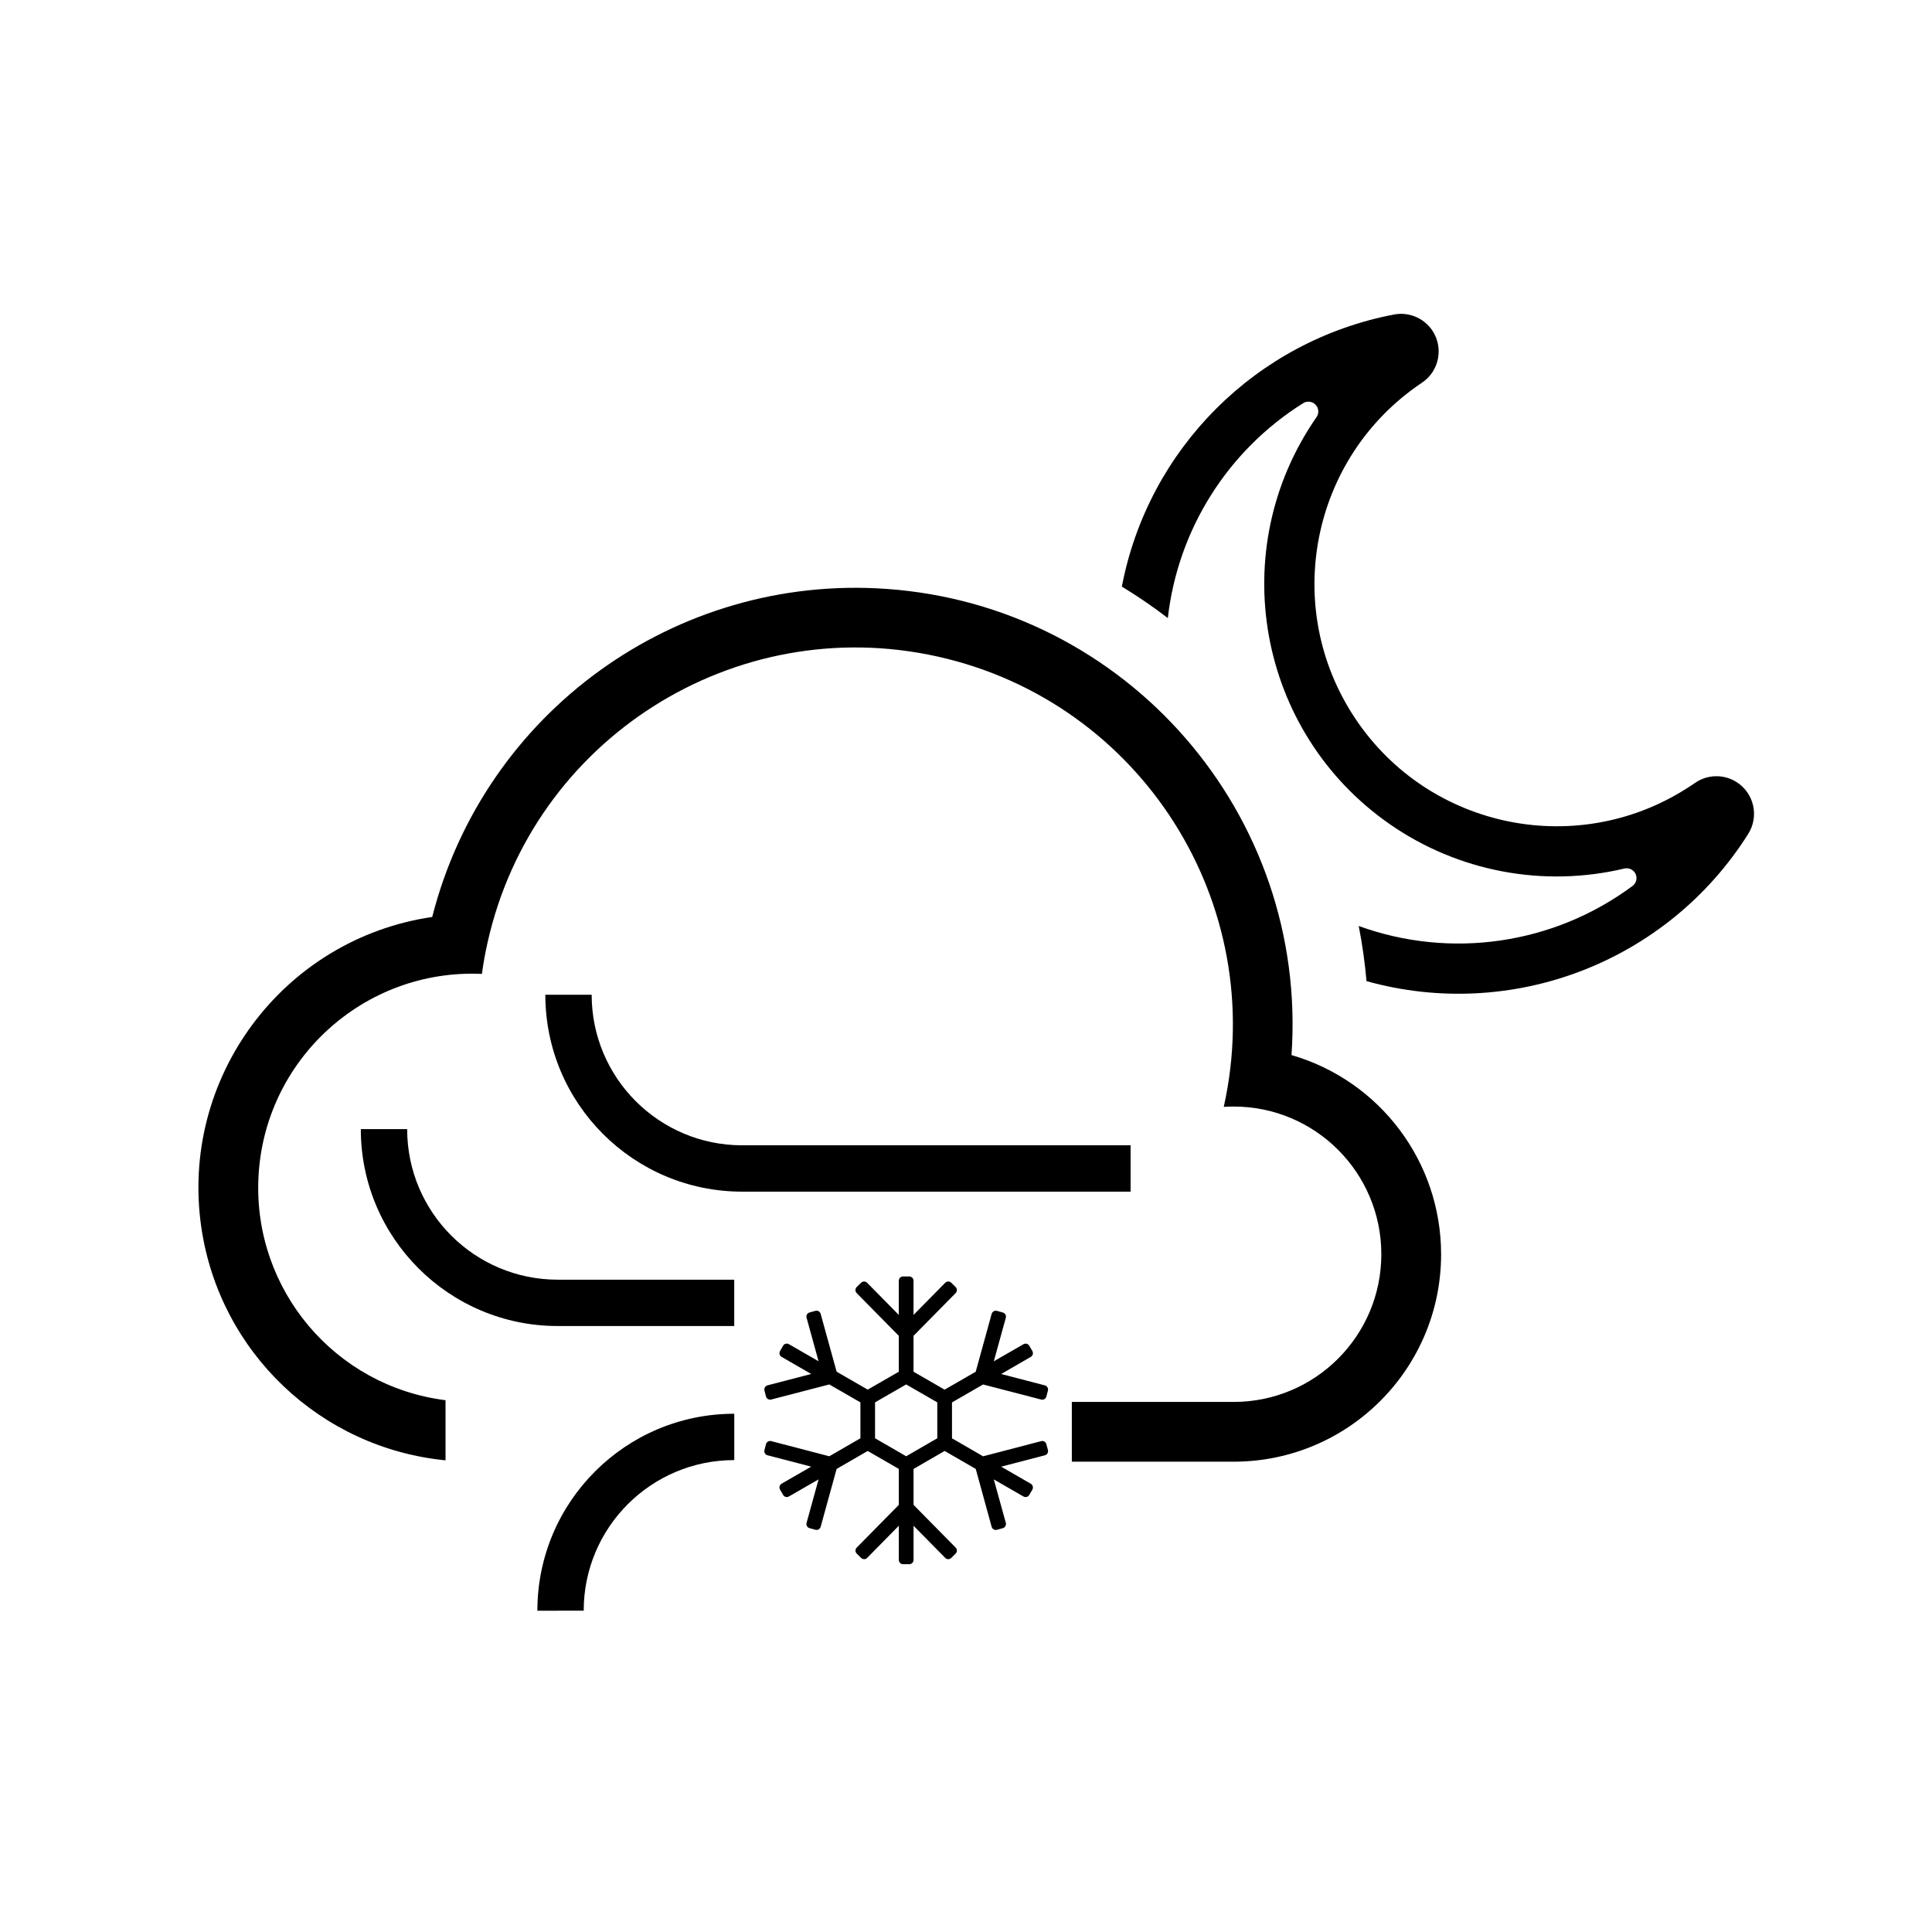 <?xml version="1.0" encoding="UTF-8"?>
<!-- The Best Svg Icon site in the world: iconSvg.co, Visit us! https://iconsvg.co -->
<svg fill="#000000" width="800px" height="800px" version="1.1" viewBox="144 144 512 512" xmlns="http://www.w3.org/2000/svg">
 <g>
  <path d="m262.07 515.07c-29.332-3.688-50.91-29.293-49.586-58.836 1.406-31.312 27.918-55.547 59.227-54.141 0.371-2.797 0.875-5.562 1.496-8.312 12.027-53.871 65.445-87.805 119.32-75.777 53.883 12.027 87.809 65.453 75.781 119.33 0.875-0.059 1.742-0.09 2.621-0.09 21.617 0 39.137 17.527 39.137 39.145 0 21.609-17.516 39.137-39.137 39.137h-42.883v15.836h42.883c30.363 0 54.977-24.621 54.977-54.965 0-24.461-16.148-45.973-39.645-52.793 4.449-63.793-43.672-119.12-107.47-123.55-55.82-3.883-106.43 32.707-120.25 86.949-39.645 5.84-67.023 42.75-61.172 82.383 4.871 32.965 31.547 58.352 64.699 61.617z"/>
  <path d="m239.62 443.23c0 28.812 23.371 52.18 52.191 52.18h46.77v-12.281h-46.77c-22.043 0-39.91-17.859-39.91-39.902h-12.281z"/>
  <path d="m288.52 407.62c0 28.824 23.363 52.18 52.18 52.18h102.92v-12.281h-102.92c-22.043 0-39.902-17.859-39.902-39.902h-12.277z"/>
  <path d="m286.41 570.85c0-28.832 23.363-52.191 52.18-52.191v12.281c-22.043 0-39.902 17.859-39.902 39.91l-12.277 0.004z"/>
  <path d="m392.39 515.64v9.516l-8.246 4.769-8.246-4.769v-9.516l8.246-4.75zm-18.438-3.375-8.238-4.75-4.231-15.332c-0.168-0.598-0.785-0.961-1.387-0.797l-1.57 0.434c-0.59 0.168-0.945 0.785-0.777 1.387l3.18 11.543-7.856-4.523c-0.539-0.312-1.238-0.137-1.547 0.414l-0.805 1.395c-0.312 0.539-0.137 1.238 0.402 1.547l7.856 4.535-11.582 3.012c-0.598 0.168-0.961 0.777-0.805 1.387l0.402 1.566c0.156 0.598 0.785 0.961 1.387 0.805l15.391-3.996 8.246 4.75v9.516l-8.246 4.769-15.391-4.016c-0.598-0.168-1.23 0.207-1.387 0.805l-0.402 1.57c-0.156 0.609 0.207 1.23 0.805 1.375l11.582 3.012-7.856 4.523c-0.539 0.312-0.719 1.012-0.402 1.559l0.805 1.406c0.309 0.539 1.004 0.73 1.547 0.414l7.856-4.523-3.18 11.523c-0.168 0.609 0.188 1.23 0.777 1.395l1.57 0.434c0.598 0.168 1.219-0.195 1.387-0.785l4.231-15.34 8.238-4.762 8.246 4.762v9.527l-11.16 11.324c-0.441 0.441-0.441 1.16 0.012 1.594l1.152 1.133c0.453 0.453 1.16 0.453 1.602 0l8.395-8.52v9.062c0 0.629 0.516 1.133 1.145 1.133h1.613c0.629 0 1.145-0.504 1.145-1.133v-9.062l8.395 8.52c0.434 0.453 1.16 0.453 1.602 0l1.152-1.133c0.441-0.434 0.453-1.152 0.012-1.594l-11.16-11.324v-9.527l8.238-4.762 8.242 4.762 4.215 15.348c0.176 0.59 0.797 0.953 1.395 0.785l1.566-0.434c0.598-0.168 0.953-0.785 0.797-1.395l-3.188-11.523 7.856 4.523c0.539 0.312 1.23 0.125 1.547-0.414l0.816-1.406c0.309-0.539 0.117-1.238-0.422-1.559l-7.844-4.523 11.574-3.012c0.609-0.145 0.973-0.766 0.816-1.375l-0.414-1.57c-0.156-0.598-0.777-0.973-1.375-0.805l-15.391 4.016-8.242-4.769v-9.516l8.242-4.75 15.391 3.996c0.598 0.156 1.219-0.207 1.375-0.805l0.414-1.566c0.156-0.609-0.207-1.219-0.816-1.387l-11.574-3.012 7.844-4.535c0.539-0.309 0.73-1.004 0.422-1.547l-0.816-1.395c-0.312-0.551-1.004-0.73-1.547-0.414l-7.856 4.523 3.188-11.543c0.156-0.598-0.195-1.219-0.797-1.387l-1.566-0.434c-0.598-0.168-1.219 0.195-1.395 0.797l-4.223 15.332-8.242 4.75-8.238-4.75v-9.516l11.16-11.324c0.441-0.441 0.434-1.168-0.012-1.613l-1.152-1.133c-0.441-0.441-1.168-0.422-1.602 0.012l-8.395 8.52v-9.074c0-0.621-0.516-1.125-1.145-1.125h-1.613c-0.629 0-1.145 0.504-1.145 1.125v9.074l-8.395-8.52c-0.441-0.434-1.152-0.453-1.602-0.012l-1.152 1.133c-0.453 0.441-0.453 1.168-0.012 1.613l11.16 11.324v9.516z"/>
  <path d="m504.07 389.4c24.445 8.867 51.68 4.883 72.559-10.605 1.16-0.848 1.406-2.481 0.551-3.641-0.629-0.836-1.684-1.219-2.707-0.984-21.441 5.098-44.055 0.828-62.16-11.75-35.141-24.426-43.836-72.719-19.422-107.87 0.828-1.188 0.539-2.816-0.648-3.633-0.855-0.598-1.988-0.621-2.871-0.082-20.016 12.535-33.223 33.504-35.887 56.965-3.906-3.012-7.981-5.785-12.184-8.344 6.996-36.547 35.578-65.121 72.117-72.105 3.934-0.754 7.93 0.918 10.168 4.242 3.047 4.566 1.828 10.766-2.746 13.824-29.461 19.719-37.363 59.59-17.645 89.055 19.711 29.473 59.59 37.363 89.055 17.645 0.309-0.207 0.629-0.422 0.938-0.629 3.285-2.281 7.617-2.383 11.004-0.238 4.656 2.934 6.039 9.074 3.109 13.738-21.391 33.926-62.523 49.801-101.16 39.023-0.434-4.91-1.109-9.781-2.066-14.613"/>
 </g>
</svg>